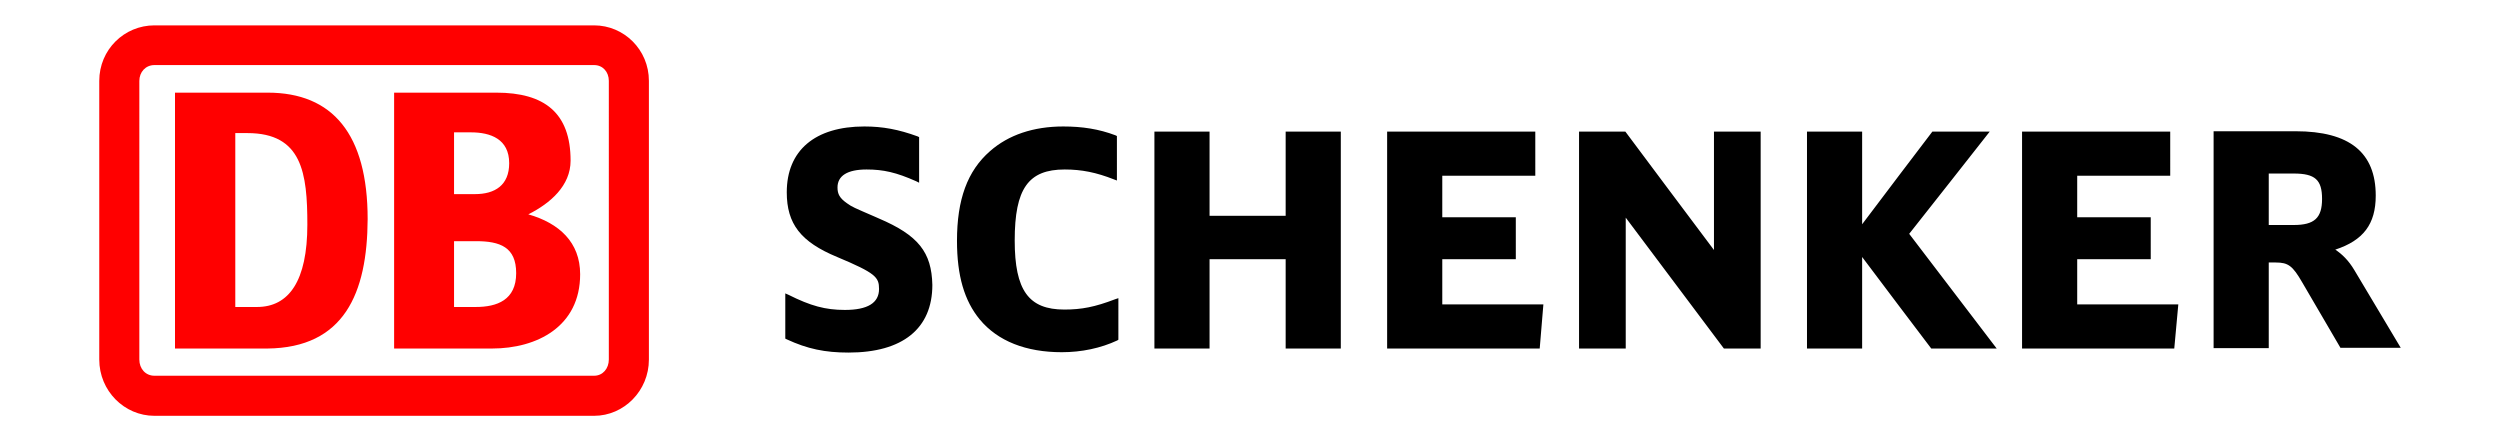 <?xml version="1.0" encoding="UTF-8"?>
<svg xmlns="http://www.w3.org/2000/svg" xmlns:xlink="http://www.w3.org/1999/xlink" version="1.1" id="Logo_DB_Schenker" x="0px" y="0px" viewBox="0 0 680 120" style="enable-background:new 0 0 680 120;" xml:space="preserve">
<style type="text/css">
	.st0{fill:#FF0000;}
</style>
<g>
	<path id="SCHENKER" d="M640.4,73.5c-1.6-2.7-3.4-4.4-5.2-5.6c7.6-2.5,11-6.9,11-14.7c0-11.7-7.1-17.5-21.8-17.5h-22.3v59h15   c0,0,0-22.1,0-23.3c0.7,0,1.9,0,1.9,0c3.4,0,4.6,0.9,7.2,5.4l10.4,17.8H653L640.4,73.5z M617.1,47.2c1,0,6.8,0,6.8,0   c5.8,0,7.7,1.7,7.7,6.9c0,5.2-2.1,7.1-7.7,7.1c0,0-5.8,0-6.8,0V47.2 M565,82.8V70.5c1.1,0,20,0,20,0V59.1c0,0-18.8,0-20,0V47.8   c1.2,0,25.3,0,25.3,0V35.8H550v59h41.4l1.1-12C592.5,82.8,566.1,82.8,565,82.8 M519.3,63.6c0.6-0.7,21.9-27.8,21.9-27.8h-15.6   c0,0-17.2,22.6-19.1,25.2c0-3.1,0-25.2,0-25.2h-15v59h15c0,0,0-21.8,0-24.9c1.9,2.6,18.8,24.9,18.8,24.9h17.8   C543.1,94.8,519.8,64.3,519.3,63.6 M466.2,35.8c0,0,0,29,0,32.2c-2-2.6-24.1-32.2-24.1-32.2h-12.6v59h12.7c0,0,0-32.4,0-35.6   c2,2.7,26.7,35.6,26.7,35.6h10v-59H466.2 M392.3,82.8V70.5c1.1,0,20,0,20,0V59.1c0,0-18.8,0-20,0V47.8c1.2,0,25.3,0,25.3,0V35.8   h-40.3v59h41.5l1-12C419.9,82.8,393.5,82.8,392.3,82.8 M349.7,35.8c0,0,0,21.7,0,22.9H329c0-1.2,0-22.9,0-22.9h-15v59h15   c0,0,0-23.1,0-24.3h20.7c0,1.2,0,24.3,0,24.3h15v-59H349.7 M303.3,81.4c-5.5,2.1-9.1,2.8-13.8,2.8c-9.7,0-13.5-5.2-13.5-18.8   c0-14.1,3.7-19.3,13.6-19.3c4.6,0,8.6,0.8,13.4,2.7l0.8,0.3V37l-0.4-0.2c-4.5-1.7-9-2.4-14.2-2.4c-8.1,0-14.9,2.3-19.9,6.7   c-6.2,5.4-9,13.2-9,24.4c0,9.5,2,16.3,6.2,21.4c4.9,5.9,12.6,8.9,22.3,8.9c5.4,0,10.6-1.1,15.1-3.2l0.3-0.2V81.1L303.3,81.4    M239,59.4c0,0-0.9-0.4-0.9-0.4c-6-2.6-6.3-2.7-7.7-3.7c-2-1.4-2.6-2.5-2.6-4.3c0-3.2,2.7-4.9,7.9-4.9c4.6,0,8.1,0.8,13.5,3.2   l0.8,0.4V37.3l-0.4-0.2c-5.2-1.9-9.5-2.7-14.5-2.7c-13.4,0-21.1,6.5-21.1,17.9c0,8.6,3.8,13.5,13.7,17.6   c10.5,4.4,11.4,5.5,11.4,8.7c0,3.8-3.1,5.7-9.3,5.7c-5.3,0-9.3-1.1-15.3-4.1l-0.9-0.4v12.3l0.4,0.2c5.6,2.6,10.4,3.6,16.8,3.6   c14.7,0,22.8-6.5,22.8-18.4C253.4,68.6,249.8,64,239,59.4"></path>
	<path id="DB" class="st0" d="M72.7,94.8H47.6V25.2h25.2c17.7,0,27.2,11.3,27.2,34.4C99.9,79.8,93.6,94.6,72.7,94.8z M83.6,61.1   c0-14-1.4-24.9-16.3-24.9H64v47.3h5.9C78.6,83.5,83.6,76.4,83.6,61.1 M133.8,94.8h-26.6V25.2h27.8c13.1,0,20.2,5.5,20.2,18.5   c0,6.8-5.5,11.6-11.5,14.6c8.4,2.4,14.1,7.6,14.1,16.3C157.8,88.8,146.1,94.8,133.8,94.8z M123.5,52.8h5.7c5.4,0,9.3-2.4,9.3-8.4   c0-6.6-5.1-8.4-10.4-8.4h-4.6V52.8z M140.4,74.3c0-7.1-4.4-8.7-10.9-8.7h-6v17.9h5.9C135.2,83.5,140.4,81.6,140.4,74.3 M161.6,6.9   H42c-8.2,0-15,6.6-15,15.1v75.8c0,8.5,6.8,15.3,15,15.3h119.6c8.1,0,14.9-6.8,14.9-15.3V22C176.5,13.5,169.7,6.9,161.6,6.9z    M165.6,97.8c0,2.4-1.6,4.4-4,4.4H42c-2.4,0-4.1-1.9-4.1-4.4V22c0-2.4,1.7-4.3,4.1-4.3h119.6c2.4,0,4,1.9,4,4.3V97.8"></path>
</g>
</svg>
